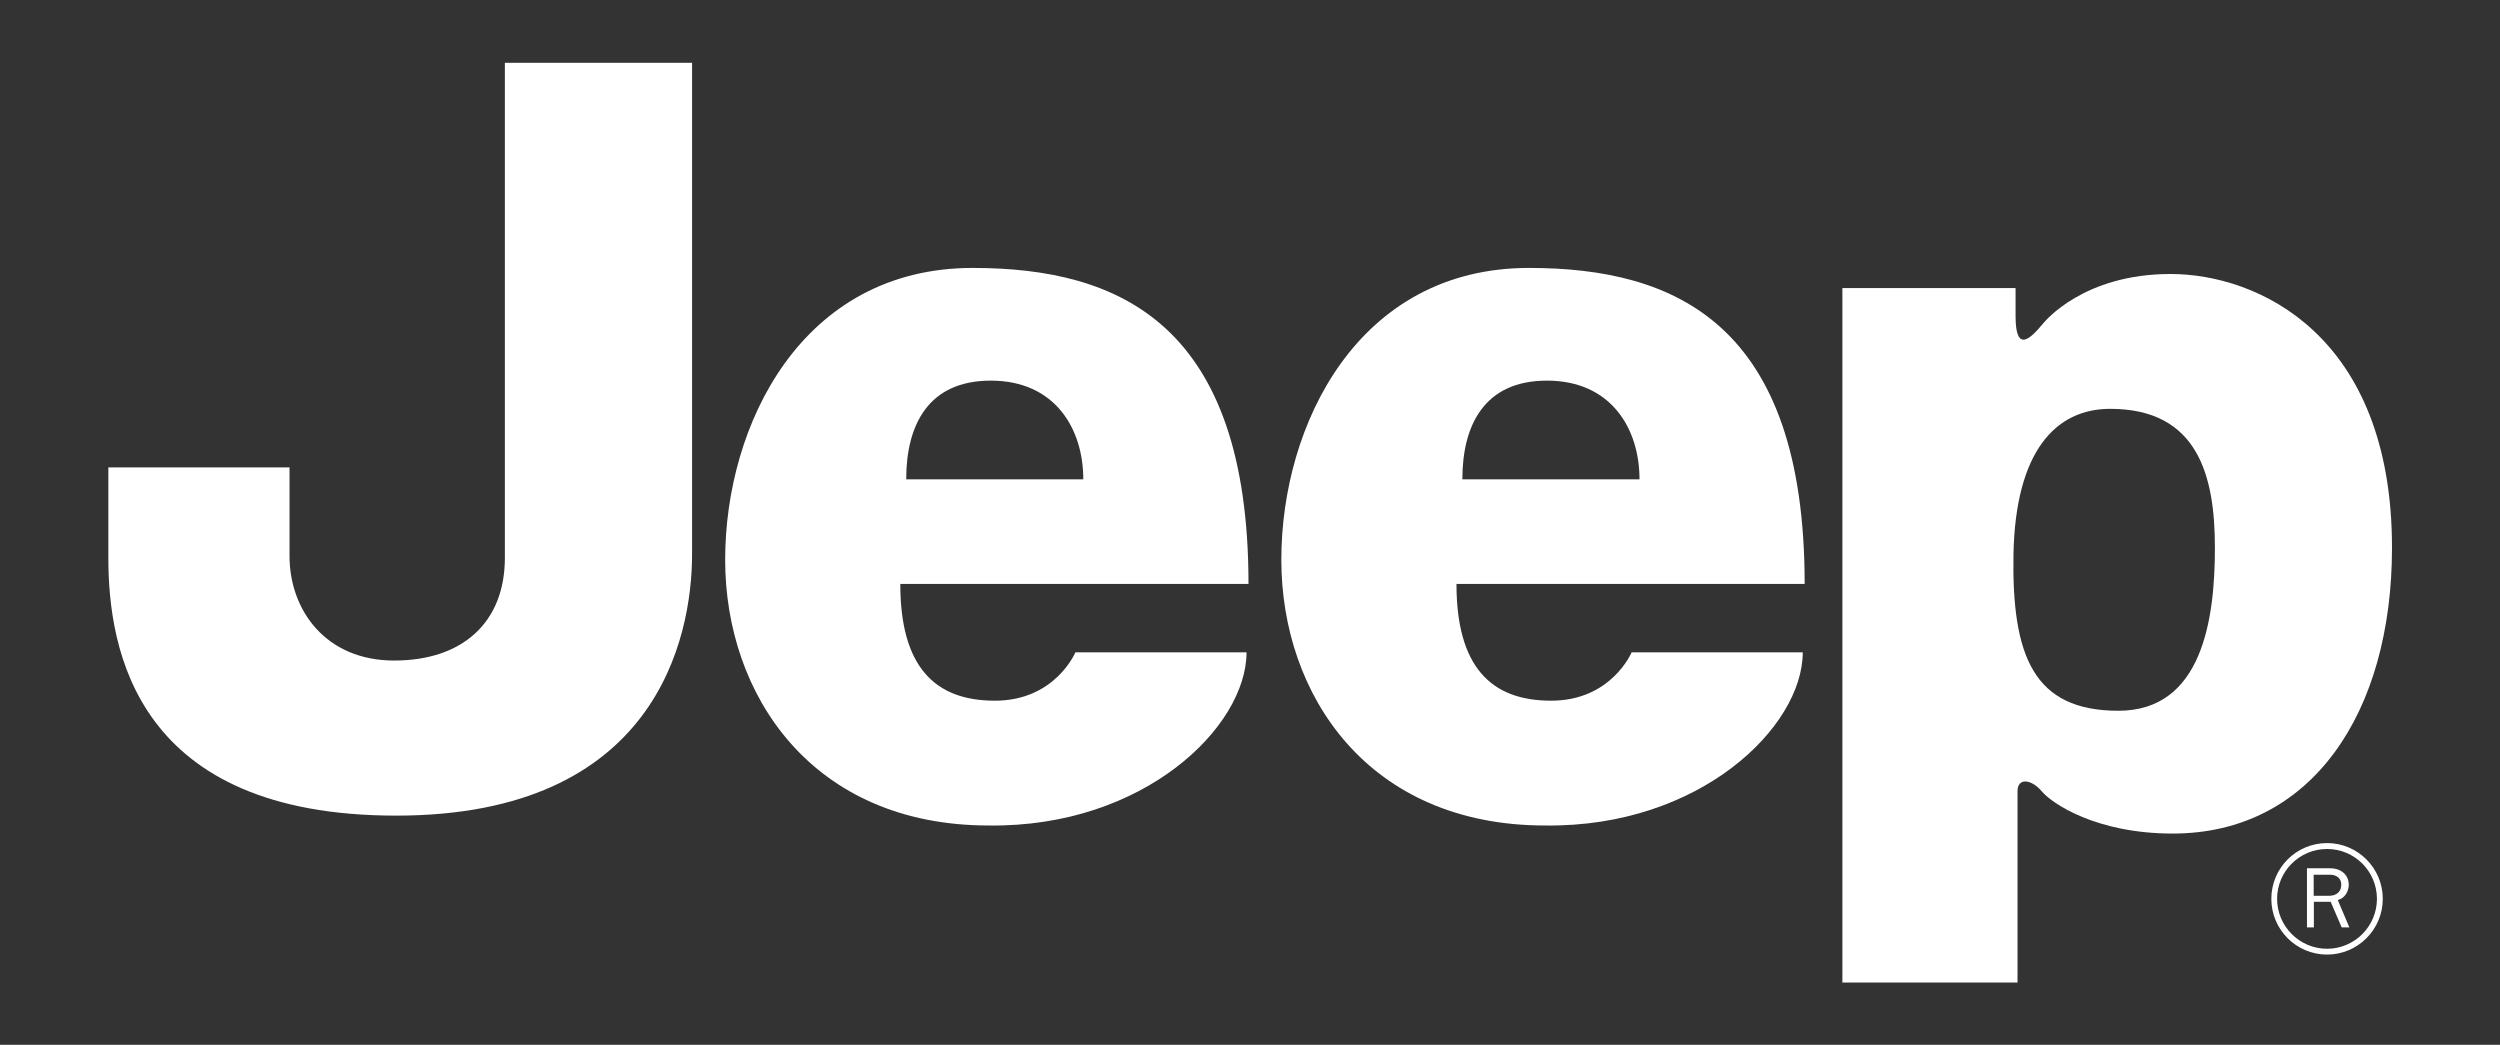 <?xml version="1.0" encoding="UTF-8" standalone="no" ?>
<!DOCTYPE svg PUBLIC "-//W3C//DTD SVG 1.1//EN" "http://www.w3.org/Graphics/SVG/1.1/DTD/svg11.dtd">
<svg xmlns="http://www.w3.org/2000/svg" xmlns:xlink="http://www.w3.org/1999/xlink" version="1.1" width="536" height="224" viewBox="0 0 536 224" xml:space="preserve">
<rect x="0" y="0" width="536" height="224" fill="#333333" stroke="none"/>
<desc>Created with Fabric.js 5.2.4</desc>
<defs>
</defs>
<rect x="0" y="0" width="100%" height="100%" fill="transparent"></rect>
<g transform="matrix(1 0 0 1 268 112)" id="560fc8c3-e827-42d3-8071-a789767d4611"  >
<rect style="stroke: none; stroke-width: 1; stroke-dasharray: none; stroke-linecap: butt; stroke-dashoffset: 0; stroke-linejoin: miter; stroke-miterlimit: 4; fill: rgb(255,255,255); fill-rule: nonzero; opacity: 1; visibility: hidden;" vector-effect="non-scaling-stroke"  x="-268" y="-112" rx="0" ry="0" width="536" height="224" />
</g>
<g transform="matrix(0 0 0 0 0 0)" id="3585cf34-91ef-4197-99c2-6c6f1a06063c"  >
</g>
<g transform="matrix(0.49 0 0 0.49 268 112)"  >
<g style="" vector-effect="non-scaling-stroke"   >
		<g transform="matrix(6.78 0 0 -6.78 379.42 46.3)"  >
<path style="stroke: none; stroke-width: 1; stroke-dasharray: none; stroke-linecap: butt; stroke-dashoffset: 0; stroke-linejoin: miter; stroke-miterlimit: 4; fill: rgb(255,255,255); fill-rule: nonzero; opacity: 1;" vector-effect="non-scaling-stroke"  transform=" translate(-6.69, 4.8)" d="M 0 0 C -0.12 -6.621 1.31 -10.128 6.768 -10.128 C 12.217 -10.128 12.999 -4.154 12.999 0.392 C 12.999 4.941 11.965 9.357 6.24 9.357 C 2.728 9.357 0.135 6.628 0 0 z M -11.042 -27.668 L -11.042 17.15 L 0.135 17.15 C 0.135 17.15 0.135 16.501 0.135 15.332 C 0.135 12.907 1.113 13.907 1.901 14.852 C 2.033 15.01 4.524 18.059 10.134 18.059 C 15.727 18.059 24.428 14.163 24.428 0.392 C 24.428 -10.26 19.237 -18.053 10.272 -18.053 C 5.332 -18.053 2.476 -16.108 1.823 -15.323 C 1.169 -14.549 0.261 -14.414 0.261 -15.323 C 0.261 -16.234 0.261 -27.668 0.261 -27.668 L -11.042 -27.668" stroke-linecap="round" />
</g>
		<g transform="matrix(6.78 0 0 -6.78 -371.8 -36.4)"  >
<path style="stroke: none; stroke-width: 1; stroke-dasharray: none; stroke-linecap: butt; stroke-dashoffset: 0; stroke-linejoin: miter; stroke-miterlimit: 4; fill: rgb(255,255,255); fill-rule: nonzero; opacity: 1;" vector-effect="non-scaling-stroke"  transform=" translate(6.75, 24.29)" d="M 0 0 L 12.082 0 C 12.082 0 12.082 -26.238 12.082 -31.696 C 12.082 -37.148 9.741 -48.583 -7.014 -48.583 C -23.771 -48.583 -25.589 -37.925 -25.589 -31.954 L -25.589 -26.109 L -13.897 -26.109 C -13.897 -26.109 -13.897 -28.317 -13.897 -31.822 C -13.897 -35.329 -11.558 -38.575 -7.144 -38.575 C -2.728 -38.575 1.7763568394002505e-15 -36.108 1.7763568394002505e-15 -31.954 C 0 -27.797 0 0 0 0" stroke-linecap="round" />
</g>
		<g transform="matrix(6.78 0 0 -6.78 -115.18 10.64)"  >
<path style="stroke: none; stroke-width: 1; stroke-dasharray: none; stroke-linecap: butt; stroke-dashoffset: 0; stroke-linejoin: miter; stroke-miterlimit: 4; fill: rgb(255,255,255); fill-rule: nonzero; opacity: 1;" vector-effect="non-scaling-stroke"  transform=" translate(6.23, 4.35)" d="M 0 0 C 0 3.251 -1.815 6.368 -5.972 6.368 C -9.999 6.368 -11.429 3.513 -11.429 0 L 0 0 z M -7.137 13.641 C 2.351 13.641 10.661 10.005 10.661 -6.753 L -11.81 -6.753 C -11.81 -12.079 -9.604 -14.288 -5.707 -14.288 C -1.809 -14.288 -0.511 -11.168 -0.511 -11.168 L 10.534 -11.168 C 10.534 -15.976 3.908 -22.471 -6.097 -22.342 C -17.525 -22.342 -23.112 -13.898 -23.112 -5.194 C -23.112 3.513 -18.179 13.641 -7.137 13.641" stroke-linecap="round" />
</g>
		<g transform="matrix(6.78 0 0 -6.78 128.19 10.64)"  >
<path style="stroke: none; stroke-width: 1; stroke-dasharray: none; stroke-linecap: butt; stroke-dashoffset: 0; stroke-linejoin: miter; stroke-miterlimit: 4; fill: rgb(255,255,255); fill-rule: nonzero; opacity: 1;" vector-effect="non-scaling-stroke"  transform=" translate(6.23, 4.35)" d="M 0 0 C 0 3.251 -1.817 6.368 -5.974 6.368 C -9.999 6.368 -11.432 3.513 -11.432 0 L 0 0 z M -7.137 13.641 C 2.35 13.641 10.658 10.005 10.658 -6.753 L -11.812 -6.753 C -11.812 -12.079 -9.604 -14.288 -5.704 -14.288 C -1.81 -14.288 -0.51 -11.168 -0.51 -11.168 L 10.535 -11.168 C 10.535 -15.976 3.908 -22.471 -6.094 -22.342 C -17.528 -22.342 -23.115 -13.898 -23.115 -5.194 C -23.115 3.513 -18.176 13.641 -7.137 13.641" stroke-linecap="round" />
</g>
		<g transform="matrix(6.78 0 0 -6.78 471.24 164.71)"  >
<path style="stroke: none; stroke-width: 1; stroke-dasharray: none; stroke-linecap: butt; stroke-dashoffset: 0; stroke-linejoin: miter; stroke-miterlimit: 4; fill: rgb(255,255,255); fill-rule: nonzero; opacity: 1;" vector-effect="non-scaling-stroke"  transform=" translate(-3.22, 0)" d="M 0 0 C 0 1.775 1.445 3.217 3.226 3.217 C 5.001 3.217 6.443 1.775 6.443 0 C 6.443 -1.772 5.001 -3.223 3.226 -3.223 C 1.445 -3.223 0 -1.772 0 0 z M -0.372 0 C -0.372 -1.986 1.236 -3.598 3.226 -3.598 C 5.203 -3.598 6.82 -1.986 6.82 0 C 6.82 1.986 5.203 3.598 3.226 3.598 C 1.236 3.598 -0.372 1.986 -0.372 0" stroke-linecap="round" />
</g>
		<g transform="matrix(6.78 0 0 -6.78 471.74 164.26)"  >
<path style="stroke: none; stroke-width: 1; stroke-dasharray: none; stroke-linecap: butt; stroke-dashoffset: 0; stroke-linejoin: miter; stroke-miterlimit: 4; fill: rgb(255,255,255); fill-rule: nonzero; opacity: 1;" vector-effect="non-scaling-stroke"  transform=" translate(1.37, -1.91)" d="M 0 0 L -0.747 1.764 C -0.51 1.846 -0.431 1.904 -0.305 2.039 C -0.141 2.215 -0.038 2.493 -0.038 2.745 C -0.038 3.381 -0.527 3.814 -1.236 3.814 L -2.736 3.814 L -2.736 0 L -2.291 0 L -2.291 1.652 L -1.207 1.652 L -0.495 0 L 0 0 z M -2.303 2.039 L -2.303 3.399 L -1.245 3.399 C -0.803 3.399 -0.522 3.147 -0.522 2.757 C -0.522 2.314 -0.82 2.039 -1.307 2.039 L -2.303 2.039" stroke-linecap="round" />
</g>
</g>
</g>
</svg>